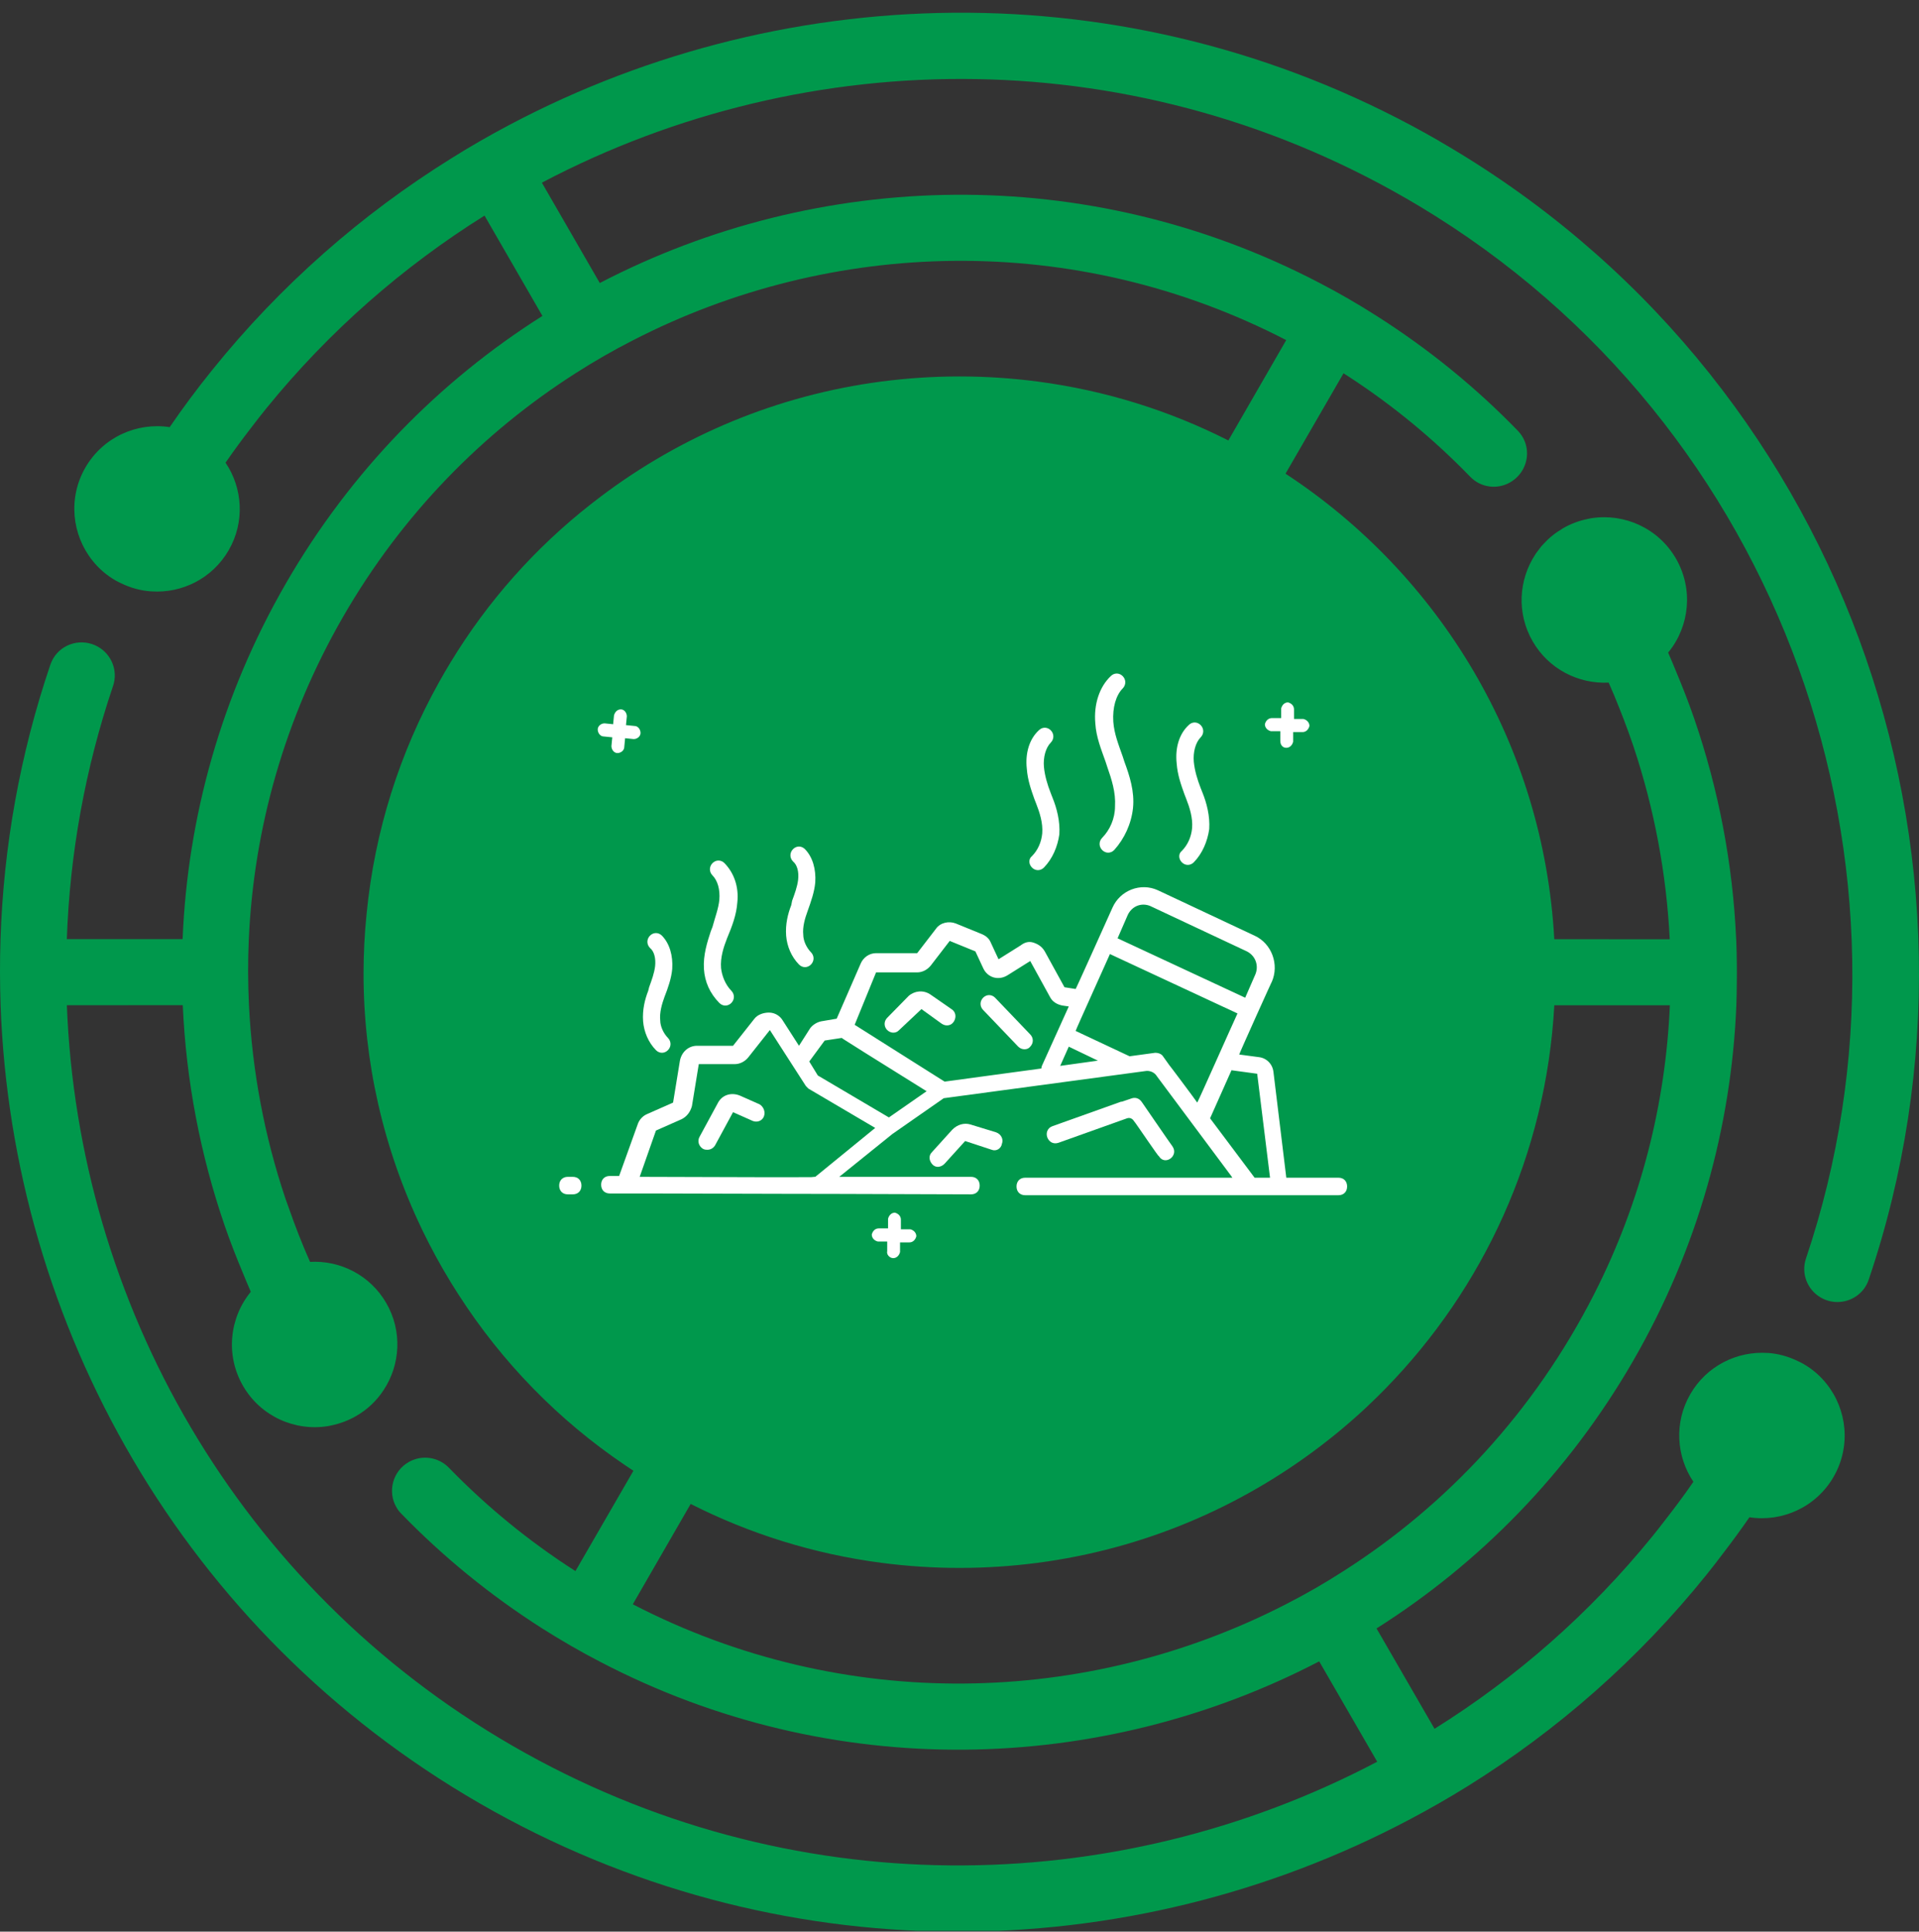 <?xml version="1.0" encoding="UTF-8"?>
<svg xmlns="http://www.w3.org/2000/svg" width="151" height="152" viewBox="0 0 151 152" fill="none">
    <rect x="0" y="0" width="151" height="152" fill="#333333" stroke="none"/>
    <g clip-path="url(#clip0_207_3632)">
        <path d="M113.259 11.101C89.908 -2.382 62.258 -1.931 40.027 9.858C38.496 10.671 36.993 11.531 35.522 12.456C28.465 16.843 22.065 22.442 16.669 29.153C15.512 30.584 14.406 32.072 13.35 33.612C10.774 33.215 8.1 34.399 6.72 36.789C5.339 39.18 5.652 42.089 7.283 44.12C7.77 44.733 8.38 45.265 9.103 45.682C9.236 45.76 9.375 45.821 9.512 45.888C10.277 46.264 11.093 46.485 11.905 46.535C11.905 46.535 11.905 46.535 11.905 46.533C14.308 46.703 16.708 45.525 17.994 43.299C19.28 41.072 19.098 38.404 17.747 36.408C18.405 35.452 19.095 34.523 19.799 33.61C20.188 33.106 20.575 32.598 20.977 32.109C25.906 26.042 31.725 20.97 38.126 16.966L42.682 24.861C34.597 29.972 27.604 37.062 22.5 45.901C17.397 54.742 14.76 64.344 14.369 73.895C14.369 73.895 14.369 73.895 14.369 73.897H5.258C5.493 67.205 6.69 60.501 8.897 53.973C9.294 52.807 8.799 51.519 7.726 50.9C6.462 50.172 4.874 50.621 4.177 51.831C4.092 51.981 4.022 52.136 3.962 52.305C1.564 59.372 0.275 66.651 0.041 73.897C-0.018 75.635 -0.011 77.373 0.047 79.105C0.951 104.253 14.389 128.418 37.74 141.901C61.098 155.384 88.741 154.933 110.972 143.144C112.503 142.331 114.013 141.471 115.484 140.554C122.541 136.166 128.941 130.56 134.332 123.849C134.756 123.324 135.164 122.787 135.573 122.248C136.285 121.316 136.984 120.369 137.656 119.394C137.656 119.394 137.656 119.394 137.656 119.392C140.23 119.787 142.899 118.601 144.279 116.211C145.66 113.82 145.347 110.911 143.716 108.88C143.229 108.267 142.619 107.735 141.896 107.318C141.765 107.242 141.629 107.181 141.494 107.116C140.725 106.736 139.91 106.515 139.1 106.46C139.1 106.46 139.1 106.462 139.1 106.464C136.693 106.299 134.291 107.475 133.005 109.703C131.719 111.93 131.901 114.598 133.248 116.6C132.501 117.684 131.717 118.731 130.913 119.759C130.617 120.137 130.326 120.523 130.02 120.893C125.092 126.96 119.285 132.039 112.879 136.036L108.315 128.14C116.394 123.03 123.393 115.94 128.497 107.101C133.6 98.26 136.237 88.658 136.628 79.107V79.105C136.652 78.527 136.656 77.953 136.663 77.376C136.669 76.904 136.672 76.431 136.667 75.959C136.659 75.273 136.648 74.59 136.617 73.904H136.613V73.898C136.352 67.982 135.233 62.128 133.313 56.548C132.879 55.285 132.39 54.043 131.875 52.811C131.671 52.324 131.476 51.832 131.261 51.351C131.278 51.327 131.302 51.306 131.317 51.282C132.948 49.251 133.255 46.344 131.875 43.953C130.494 41.563 127.818 40.379 125.244 40.775C125.224 40.779 125.204 40.783 125.181 40.783C125.115 40.794 125.048 40.812 124.983 40.825C124.298 40.959 123.623 41.198 122.982 41.572C122.93 41.602 122.885 41.639 122.835 41.67C122.663 41.776 122.494 41.883 122.335 42.002C122.335 42.002 122.335 42.002 122.333 42.004C122.131 42.154 121.942 42.315 121.762 42.486C121.712 42.532 121.67 42.586 121.622 42.634C121.498 42.758 121.373 42.882 121.262 43.016C121.186 43.105 121.123 43.201 121.053 43.294C120.984 43.386 120.908 43.473 120.845 43.57C120.838 43.581 120.83 43.592 120.825 43.603C120.817 43.612 120.81 43.622 120.803 43.633V43.638C119.496 45.632 119.329 48.262 120.602 50.467C121.868 52.661 124.214 53.832 126.581 53.713C126.883 54.386 127.161 55.068 127.433 55.754C127.546 56.037 127.657 56.319 127.765 56.604C128.03 57.301 128.287 57.999 128.523 58.703C130.162 63.605 131.126 68.728 131.387 73.909H131.386L122.302 73.906C121.462 58.572 113.253 45.2 101.154 37.273L105.717 29.375C105.841 29.453 105.971 29.531 106.095 29.616C109.643 31.922 112.84 34.577 115.684 37.512C116.511 38.372 117.814 38.548 118.842 37.948C119.694 37.453 120.158 36.567 120.158 35.676C120.158 35.038 119.924 34.407 119.442 33.904C116.168 30.526 112.456 27.485 108.324 24.861C107.596 24.393 106.853 23.944 106.098 23.507C105.344 23.072 104.588 22.655 103.819 22.258C85.552 12.715 64.413 13.313 47.195 22.271L42.638 14.375C63.626 3.314 89.745 3.087 111.645 16.199C140.347 33.386 152.449 68.337 142.106 99.031C141.709 100.202 142.204 101.484 143.271 102.103C143.688 102.344 144.137 102.455 144.579 102.455C145.647 102.455 146.67 101.798 147.04 100.704C158.348 67.314 144.932 29.394 113.259 11.108V11.101ZM131.397 79.103C131.063 86.829 129.13 94.575 125.441 101.825C120.721 111.096 113.828 118.453 105.715 123.628C104.251 124.571 102.746 125.439 101.203 126.226C85.546 134.285 66.392 134.832 49.793 126.239L54.347 118.343C58.971 120.686 64.032 122.283 69.378 122.98C71.381 123.241 73.425 123.378 75.5 123.378C77.576 123.378 79.62 123.241 81.625 122.98C89.954 121.892 97.593 118.619 103.953 113.753C103.964 113.746 103.973 113.739 103.984 113.729C104.342 113.455 104.694 113.177 105.042 112.895C105.077 112.868 105.113 112.84 105.148 112.81C105.29 112.693 105.429 112.577 105.57 112.46C105.685 112.364 105.798 112.269 105.911 112.171C106.035 112.065 106.16 111.96 106.284 111.852C106.486 111.676 106.684 111.5 106.882 111.322C106.997 111.218 107.112 111.113 107.225 111.009C107.346 110.898 107.466 110.787 107.585 110.674C107.8 110.472 108.011 110.27 108.22 110.064C108.3 109.986 108.38 109.91 108.457 109.832C108.615 109.677 108.769 109.521 108.923 109.364C108.947 109.339 108.971 109.314 108.997 109.289C116.705 101.414 121.662 90.833 122.304 79.103H131.395H131.397ZM49.798 26.783C65.455 18.717 84.608 18.17 101.208 26.763L96.655 34.658C92.034 32.316 86.971 30.719 81.625 30.02C79.62 29.759 77.576 29.622 75.5 29.622C73.425 29.622 71.379 29.759 69.374 30.02C61.159 31.093 53.615 34.292 47.309 39.045C47.113 39.193 46.919 39.343 46.724 39.493C46.657 39.545 46.59 39.595 46.526 39.647C42.089 43.121 38.355 47.337 35.457 52.116C35.418 52.181 35.379 52.246 35.339 52.312C35.22 52.509 35.103 52.707 34.986 52.907C34.849 53.142 34.714 53.38 34.581 53.619C34.564 53.648 34.547 53.678 34.531 53.708C31.471 59.194 29.481 65.36 28.845 71.919C28.686 73.483 28.606 75.049 28.606 76.609C28.606 83.529 30.154 90.368 33.187 96.7C33.23 96.791 33.274 96.882 33.319 96.972C33.43 97.202 33.543 97.43 33.66 97.658C33.699 97.736 33.737 97.814 33.778 97.891C33.919 98.166 34.064 98.44 34.212 98.712C34.266 98.811 34.319 98.911 34.373 99.009C34.507 99.252 34.642 99.493 34.779 99.733C34.803 99.776 34.827 99.819 34.851 99.859C34.866 99.885 34.881 99.913 34.898 99.939C34.964 100.054 35.035 100.167 35.101 100.28C35.227 100.493 35.352 100.704 35.479 100.916C35.618 101.144 35.761 101.37 35.904 101.596C35.963 101.688 36.02 101.781 36.08 101.872C39.532 107.242 43.978 111.771 49.157 115.275C49.266 115.349 49.377 115.423 49.487 115.497C49.605 115.575 49.722 115.658 49.841 115.734L45.28 123.628C41.589 121.266 38.268 118.525 35.32 115.492C34.486 114.639 33.191 114.456 32.157 115.049C30.88 115.777 30.491 117.398 31.188 118.597C31.291 118.779 31.416 118.949 31.566 119.099C34.84 122.478 38.557 125.526 42.679 128.148C43.386 128.596 44.109 129.032 44.841 129.456C44.862 129.469 44.882 129.482 44.902 129.493C44.926 129.506 44.95 129.519 44.975 129.534C45.705 129.954 46.44 130.36 47.185 130.744C65.453 140.3 86.585 139.688 103.804 130.731L108.368 138.627C87.699 149.519 62.036 149.908 40.344 137.383C18.652 124.864 6.158 102.444 5.261 79.1L14.378 79.096H14.382C14.382 79.096 14.382 79.1 14.382 79.102C14.643 85.018 15.763 90.872 17.682 96.452C18.116 97.714 18.603 98.955 19.119 100.186C19.322 100.675 19.519 101.166 19.734 101.651C18.061 103.686 17.725 106.63 19.12 109.049C20.514 111.461 23.218 112.643 25.816 112.219C25.906 112.204 25.995 112.18 26.084 112.162C26.746 112.025 27.396 111.785 28.015 111.43C28.927 110.909 29.655 110.199 30.189 109.378C31.505 107.386 31.669 104.742 30.396 102.539C29.127 100.339 26.77 99.161 24.398 99.296C23.775 97.904 23.225 96.485 22.723 95.045C22.636 94.797 22.539 94.552 22.456 94.302C20.809 89.401 19.845 84.283 19.591 79.094C19.506 77.362 19.5 75.631 19.578 73.893C19.969 65.228 22.384 56.524 27.013 48.504C31.642 40.484 37.97 34.045 45.286 29.372C46.75 28.434 48.255 27.569 49.798 26.781V26.783Z" fill="#00984C"/>
        <path d="M48.313 56.3L48.246 56.988L47.572 56.919C47.302 56.919 47.033 57.126 47.033 57.401C47.033 57.676 47.235 57.951 47.504 57.951L48.178 58.019L48.111 58.707C48.111 58.982 48.313 59.257 48.583 59.257C48.852 59.257 49.122 59.051 49.122 58.776L49.189 58.088L49.863 58.157C50.133 58.157 50.402 57.951 50.402 57.676C50.402 57.401 50.2 57.126 49.93 57.126L49.257 57.057L49.324 56.369C49.324 56.094 49.122 55.819 48.852 55.819C48.583 55.819 48.38 56.025 48.313 56.3Z" fill="white"/>
        <path d="M101.215 58.844C101.485 58.844 101.687 58.638 101.754 58.363V57.607H102.496C102.765 57.607 102.967 57.401 103.035 57.126C103.035 56.85 102.833 56.644 102.563 56.575H101.822V55.819C101.822 55.544 101.62 55.338 101.35 55.269C101.08 55.269 100.878 55.475 100.811 55.75V56.507H100.07C99.8 56.507 99.598 56.713 99.53 56.988C99.53 57.263 99.733 57.469 100.002 57.538H100.743V58.294C100.743 58.638 100.946 58.844 101.215 58.844Z" fill="white"/>
        <path d="M70.283 99C70.552 99 70.754 98.794 70.822 98.519V97.762H71.563C71.833 97.762 72.035 97.556 72.102 97.281C72.102 97.006 71.9 96.8 71.63 96.731H70.889V95.975C70.889 95.7 70.687 95.493 70.417 95.424C70.148 95.424 69.946 95.631 69.878 95.906V96.662H69.137C68.867 96.662 68.665 96.868 68.598 97.144C68.598 97.418 68.8 97.625 69.07 97.694H69.811V98.45C69.743 98.725 70.013 99 70.283 99Z" fill="white"/>
        <path d="M44.674 93.981H45.078C45.483 93.981 45.752 93.706 45.752 93.293C45.752 92.88 45.483 92.605 45.078 92.605H44.674C44.27 92.605 44 92.88 44 93.293C44 93.706 44.27 93.981 44.674 93.981Z" fill="white"/>
        <path d="M80.661 92.674C80.257 92.674 79.987 92.949 79.987 93.362C79.987 93.774 80.257 94.049 80.661 94.049H105.326C105.73 94.049 106 93.774 106 93.362C106 92.949 105.73 92.674 105.326 92.674H101.215L100.204 84.354C100.137 83.735 99.665 83.254 99.059 83.185L97.509 82.979C97.509 82.91 100.204 76.928 100.07 77.272C100.676 75.897 100.07 74.247 98.722 73.628L91.106 70.052C89.759 69.433 88.141 70.052 87.535 71.427C87.13 72.321 84.637 77.891 84.637 77.822L83.761 77.685L82.211 74.865C82.009 74.522 81.739 74.315 81.335 74.178C80.93 74.04 80.594 74.178 80.324 74.384L78.572 75.484L77.965 74.178C77.83 73.834 77.561 73.628 77.224 73.49L75.202 72.665C74.663 72.459 73.989 72.596 73.652 73.078L72.17 75.003H68.935C68.396 75.003 67.924 75.347 67.722 75.828L65.835 80.16L64.622 80.366C64.285 80.435 63.948 80.641 63.746 80.916L62.87 82.291L61.589 80.297C61.387 79.954 60.983 79.679 60.511 79.679C60.106 79.679 59.635 79.816 59.365 80.16L57.68 82.291H54.85C54.176 82.291 53.637 82.773 53.502 83.46L52.963 86.761L50.941 87.655C50.604 87.792 50.335 88.067 50.2 88.411L48.717 92.537C48.65 92.537 47.909 92.537 47.976 92.537C47.572 92.537 47.302 92.812 47.302 93.224C47.302 93.637 47.572 93.912 47.976 93.912H50.672C74.865 93.981 57.68 93.912 76.415 93.981C76.82 93.981 77.089 93.706 77.089 93.293C77.089 92.88 76.82 92.605 76.415 92.605H75.741C75.674 92.605 75.674 92.605 75.606 92.605H66.037L70.215 89.236L74.259 86.417L90.096 84.285C90.433 84.217 90.837 84.354 91.039 84.698C99.194 95.631 96.363 91.849 96.97 92.674H80.661ZM84.098 82.36L86.389 83.46L83.424 83.873L84.098 82.36ZM91.511 83.117C91.376 82.91 91.106 82.842 90.904 82.842L88.883 83.117L84.637 81.123C84.637 81.054 87.535 74.659 87.333 75.072L97.374 79.747C96.835 80.916 94.274 86.692 94.207 86.761C94.072 86.555 91.915 83.667 92.05 83.873L91.511 83.117ZM98.924 84.492L99.935 92.674H98.722L95.217 87.999L96.902 84.217L98.924 84.492ZM88.748 71.978C89.085 71.29 89.826 71.015 90.5 71.29L98.115 74.865C98.789 75.209 99.059 75.966 98.789 76.653L97.98 78.51L87.939 73.834L88.748 71.978ZM68.935 76.516H72.17C72.574 76.516 72.978 76.309 73.248 75.966L74.73 74.04L76.752 74.865L77.359 76.172C77.696 76.928 78.572 77.203 79.313 76.722L81.065 75.622L82.615 78.441C82.817 78.853 83.222 79.06 83.626 79.129L84.098 79.197L82.076 83.667C82.009 83.804 81.941 83.942 81.941 84.079L74.326 85.111L67.25 80.641L68.935 76.516ZM63.678 83.529L64.891 81.879L66.239 81.673C66.913 82.085 63.746 80.16 72.911 85.867L69.946 87.93L64.352 84.629L63.678 83.529ZM50.335 92.605L51.615 88.961L53.637 88.067C54.041 87.861 54.311 87.517 54.446 87.036L54.985 83.735H57.815C58.22 83.735 58.624 83.529 58.894 83.185L60.578 81.054L63.409 85.454L63.611 85.661L68.867 88.755L64.15 92.605C62.6 92.605 69.07 92.674 50.335 92.605Z" fill="white"/>
        <path d="M52.896 76.241C52.963 75.209 52.694 74.247 52.087 73.628C51.817 73.353 51.413 73.353 51.144 73.628C50.874 73.903 50.874 74.315 51.144 74.59C51.48 74.865 51.615 75.415 51.548 76.034C51.48 76.585 51.278 77.135 51.076 77.685L51.009 77.96C50.739 78.647 50.537 79.472 50.604 80.366C50.672 81.191 51.009 82.016 51.615 82.635C51.885 82.91 52.289 82.91 52.559 82.635C52.828 82.36 52.828 81.948 52.559 81.673C52.222 81.329 51.952 80.779 51.952 80.297C51.885 79.679 52.087 78.991 52.289 78.441C52.559 77.753 52.828 76.997 52.896 76.241Z" fill="white"/>
        <path d="M64.15 69.433C64.217 68.402 63.948 67.439 63.341 66.821C63.072 66.546 62.667 66.546 62.398 66.821C62.128 67.096 62.128 67.508 62.398 67.783C62.735 68.058 62.87 68.608 62.802 69.227C62.735 69.777 62.533 70.327 62.33 70.877L62.263 71.221C61.993 71.909 61.791 72.734 61.859 73.628C61.926 74.453 62.263 75.278 62.87 75.897C63.139 76.172 63.544 76.172 63.813 75.897C64.083 75.622 64.083 75.209 63.813 74.934C63.476 74.59 63.206 74.04 63.206 73.559C63.139 72.94 63.341 72.253 63.544 71.703C63.813 70.946 64.083 70.19 64.15 69.433Z" fill="white"/>
        <path d="M81.2 68.265C81.47 68.54 81.874 68.54 82.144 68.265C82.817 67.577 83.222 66.614 83.356 65.652C83.424 64.62 83.154 63.589 82.817 62.764L82.683 62.42C82.413 61.732 82.211 61.045 82.144 60.357C82.076 59.601 82.278 58.844 82.683 58.432C82.952 58.157 82.952 57.744 82.683 57.469C82.413 57.194 82.009 57.194 81.739 57.469C80.998 58.157 80.661 59.257 80.796 60.495C80.863 61.389 81.133 62.145 81.402 62.901L81.537 63.245C81.806 63.933 82.076 64.758 82.009 65.583C81.941 66.271 81.672 66.889 81.2 67.371C80.93 67.577 80.93 67.99 81.2 68.265Z" fill="white"/>
        <path d="M92.993 67.852C93.263 68.127 93.667 68.127 93.937 67.852C94.611 67.164 95.015 66.202 95.15 65.239C95.217 64.208 94.948 63.176 94.611 62.351L94.476 62.008C94.207 61.32 94.004 60.632 93.937 59.945C93.87 59.188 94.072 58.432 94.476 58.019C94.746 57.744 94.746 57.332 94.476 57.057C94.207 56.782 93.802 56.782 93.533 57.057C92.791 57.744 92.454 58.844 92.589 60.082C92.656 60.976 92.926 61.732 93.196 62.489L93.33 62.833C93.6 63.52 93.87 64.345 93.802 65.17C93.735 65.858 93.465 66.477 92.993 66.958C92.724 67.164 92.724 67.577 92.993 67.852Z" fill="white"/>
        <path d="M58.017 71.015C58.152 69.777 57.748 68.677 57.007 67.921C56.737 67.646 56.333 67.646 56.063 67.921C55.794 68.196 55.794 68.608 56.063 68.883C56.467 69.296 56.67 69.984 56.602 70.809C56.535 71.496 56.265 72.184 56.063 72.94L55.928 73.284C55.659 74.109 55.322 75.141 55.389 76.241C55.456 77.272 55.861 78.166 56.602 78.922C56.872 79.197 57.276 79.197 57.546 78.922C57.815 78.647 57.815 78.235 57.546 77.96C57.074 77.478 56.804 76.791 56.737 76.172C56.67 75.347 56.939 74.522 57.209 73.834C57.613 72.871 57.95 71.978 58.017 71.015Z" fill="white"/>
        <path d="M86.726 65.927C86.457 66.202 86.457 66.614 86.726 66.889C86.996 67.164 87.4 67.164 87.67 66.889C88.478 65.996 89.017 64.827 89.152 63.589C89.287 62.282 88.883 61.045 88.478 59.945L88.344 59.532C88.007 58.569 87.67 57.744 87.602 56.782C87.535 55.682 87.804 54.719 88.344 54.169C88.613 53.894 88.613 53.481 88.344 53.206C88.074 52.931 87.67 52.931 87.4 53.206C86.524 54.031 86.052 55.407 86.187 56.919C86.254 58.019 86.659 58.982 86.996 59.945L87.13 60.357C87.467 61.32 87.804 62.351 87.737 63.451C87.737 64.414 87.333 65.308 86.726 65.927Z" fill="white"/>
        <path d="M74.124 80.573C74.461 80.779 74.865 80.71 75.067 80.366C75.27 80.022 75.202 79.61 74.865 79.404L73.18 78.235C72.641 77.891 71.967 77.96 71.496 78.372L69.811 80.091C69.541 80.366 69.541 80.779 69.811 81.054C69.946 81.191 70.148 81.26 70.283 81.26C70.485 81.26 70.62 81.191 70.754 81.054L72.507 79.404L74.124 80.573Z" fill="white"/>
        <path d="M92.252 90.199C92.185 90.13 89.691 86.486 89.826 86.692C89.624 86.417 89.354 86.348 89.085 86.417L88.276 86.692C88.276 86.692 88.276 86.692 88.209 86.692L82.817 88.617C82.413 88.755 82.278 89.167 82.413 89.511C82.548 89.855 82.885 90.061 83.289 89.924L88.68 87.999C88.883 87.93 89.085 87.999 89.22 88.205C89.354 88.342 91.241 91.161 91.174 90.955C91.646 91.78 92.791 90.955 92.252 90.199Z" fill="white"/>
        <path d="M80.122 82.36C80.391 82.635 80.863 82.635 81.065 82.36C81.335 82.085 81.335 81.673 81.065 81.398L78.302 78.51C78.033 78.235 77.628 78.235 77.359 78.51C77.089 78.785 77.089 79.197 77.359 79.472L80.122 82.36Z" fill="white"/>
        <path d="M59.77 86.898L58.22 86.211C57.546 85.936 56.804 86.142 56.467 86.83L55.052 89.442C54.85 89.786 54.985 90.199 55.322 90.405C55.456 90.474 55.591 90.474 55.659 90.474C55.928 90.474 56.13 90.336 56.265 90.13L57.68 87.517L59.23 88.205C59.567 88.342 59.972 88.205 60.106 87.861C60.241 87.517 60.106 87.105 59.77 86.898Z" fill="white"/>
        <path d="M76.348 88.48C75.876 88.342 75.337 88.48 74.933 88.892L73.315 90.68C73.046 90.955 73.113 91.368 73.383 91.643C73.652 91.918 74.056 91.849 74.326 91.574L75.944 89.786L78.033 90.474C78.37 90.611 78.774 90.405 78.841 89.993C78.976 89.649 78.774 89.236 78.37 89.099L76.348 88.48Z" fill="white"/>
    </g>
    <defs>
        <clipPath id="clip0_207_3632">
            <rect width="151" height="151" fill="white" transform="translate(0 0.931)"/>
        </clipPath>
    </defs>
</svg>
